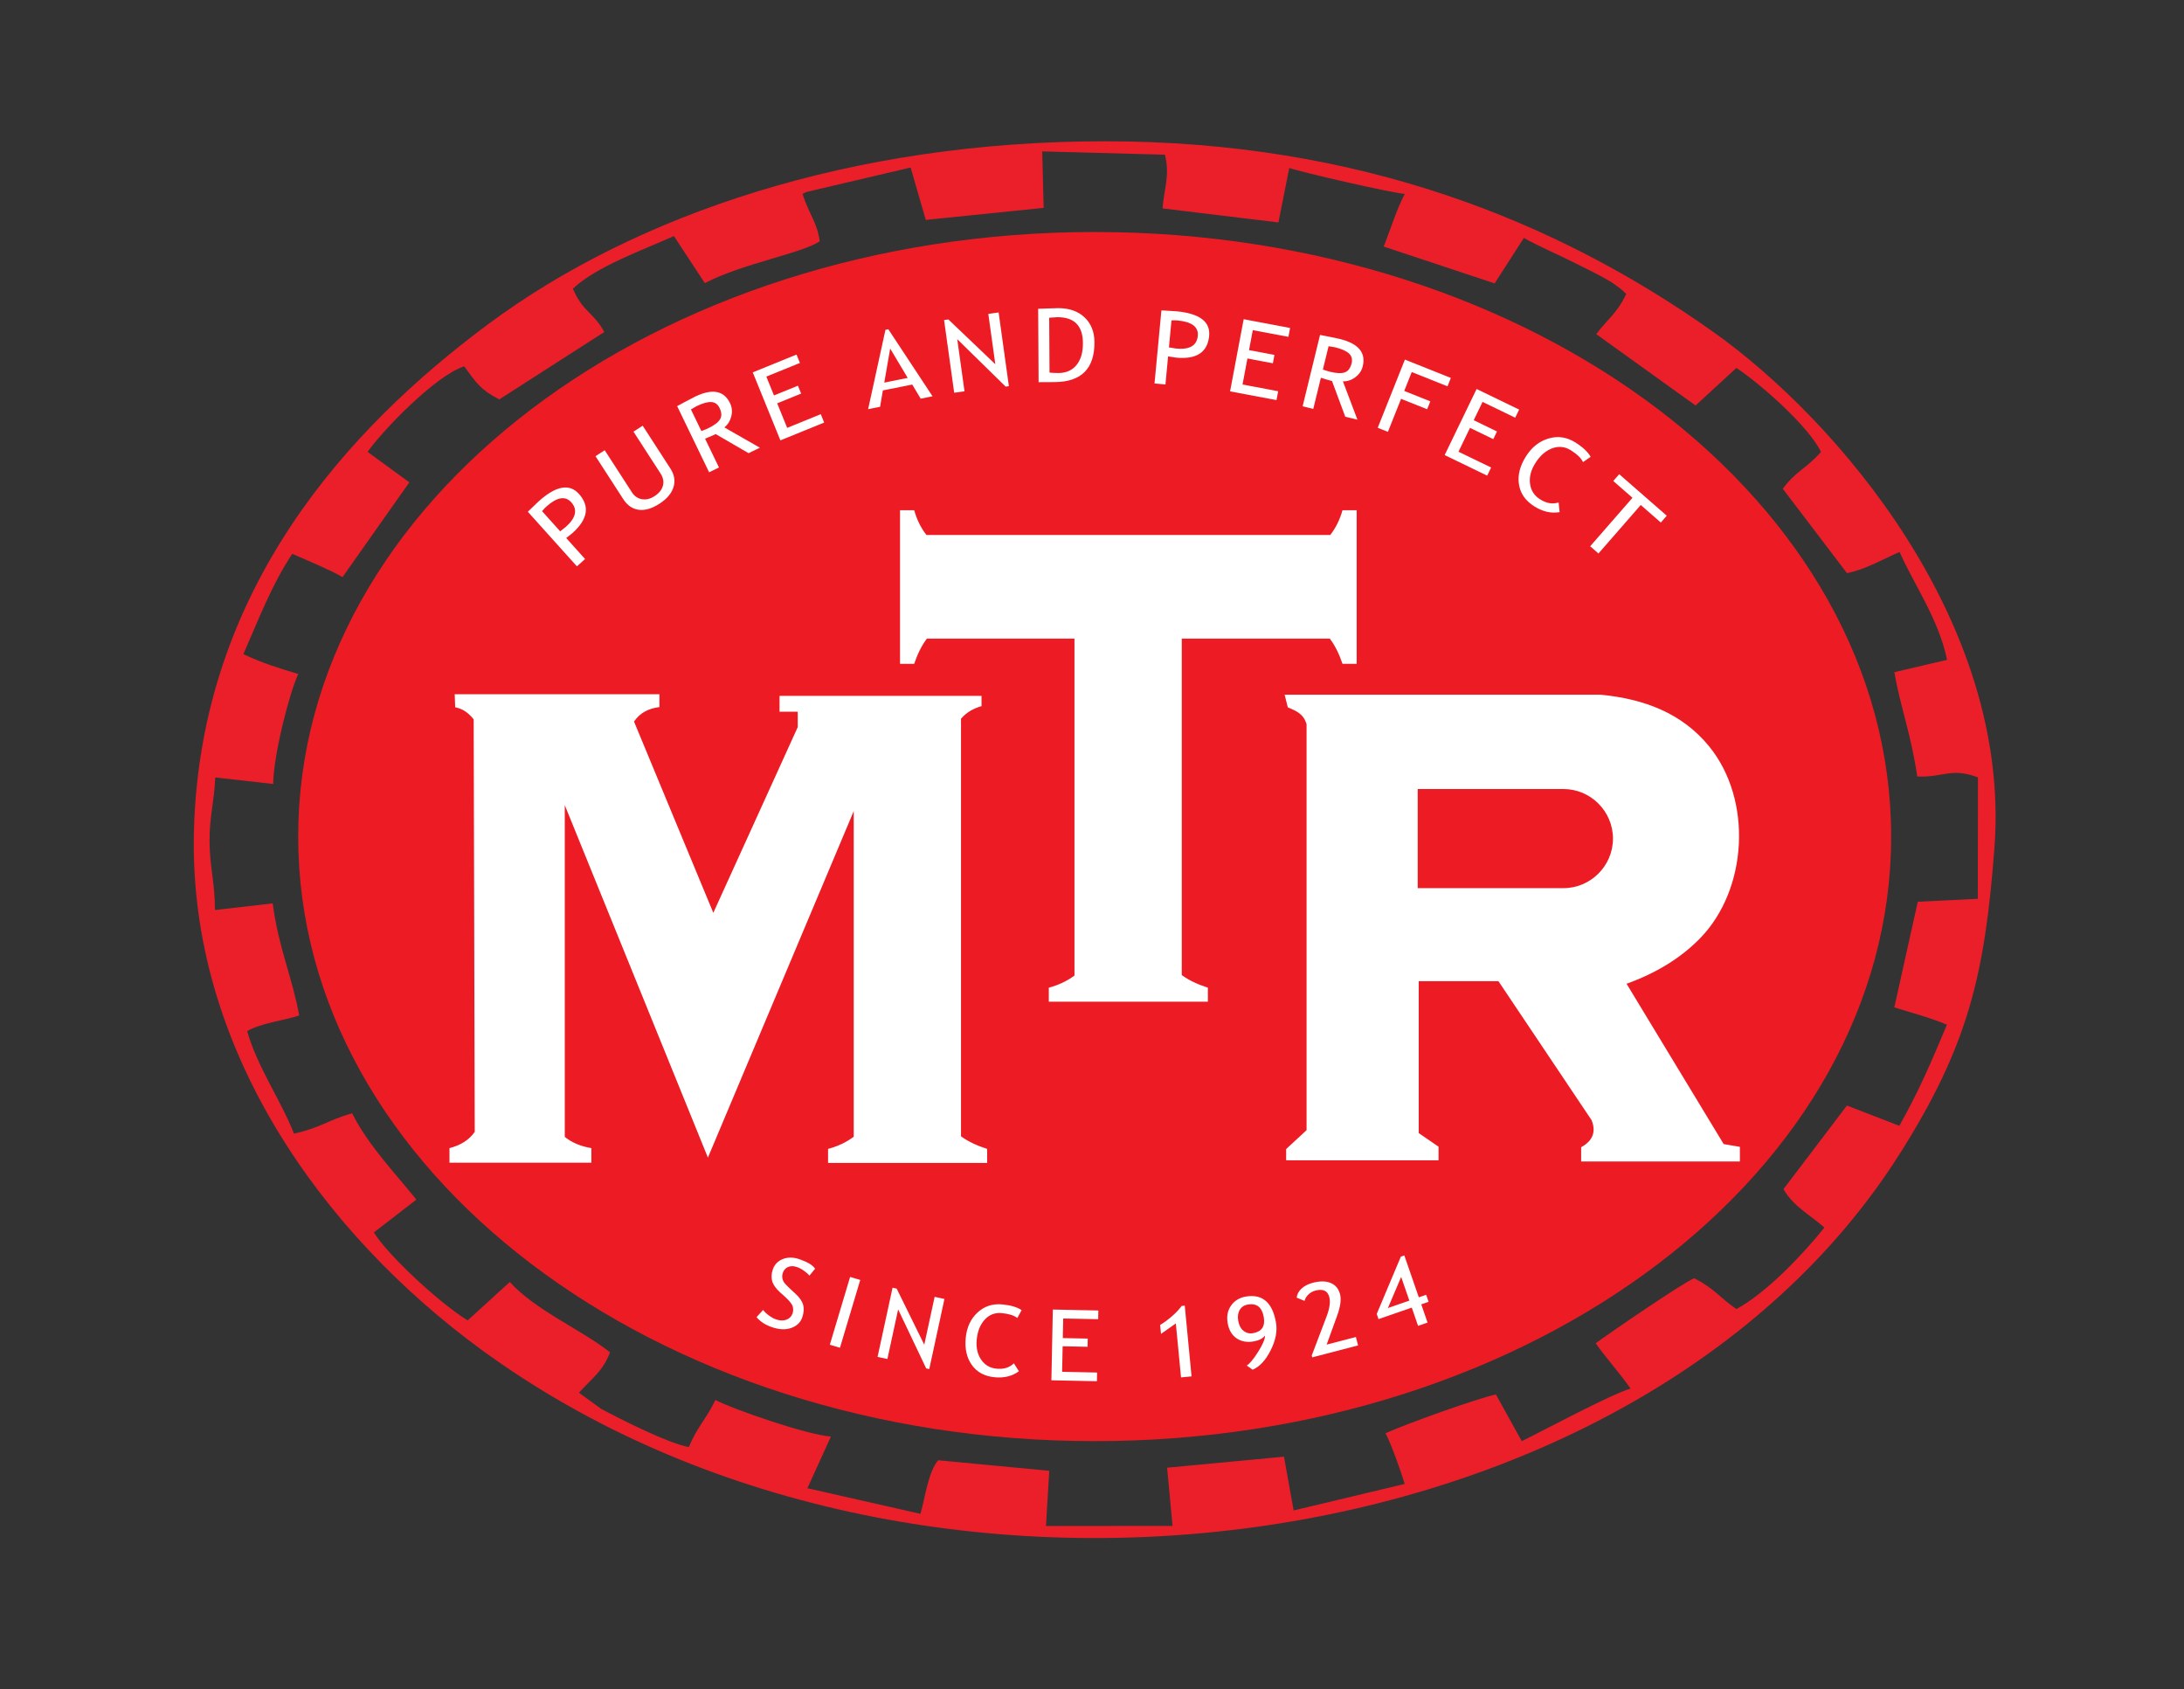 <!--?xml version="1.0" encoding="UTF-8" standalone="no"?-->
<svg xmlns:dc="http://purl.org/dc/elements/1.1/" xmlns:cc="http://creativecommons.org/ns#" xmlns:rdf="http://www.w3.org/1999/02/22-rdf-syntax-ns#" xmlns:svg="http://www.w3.org/2000/svg" xmlns="http://www.w3.org/2000/svg" xmlns:sodipodi="http://sodipodi.sourceforge.net/DTD/sodipodi-0.dtd" xmlns:inkscape="http://www.inkscape.org/namespaces/inkscape" version="1.1" id="svg2" xml:space="preserve" width="100" height="77.333" viewBox="0 0 100 77.333" sodipodi:docname="mtr-seeklogo.com.eps"><rect x="0" y="0" width="100" height="77.333" fill="#333333" stroke="none"/><defs id="defs6"></defs><sodipodi:namedview pagecolor="#ffffff" bordercolor="#666666" borderopacity="1" objecttolerance="10" gridtolerance="10" guidetolerance="10" inkscape:pageopacity="0" inkscape:pageshadow="2" inkscape:window-width="640" inkscape:window-height="480" id="namedview4"></sodipodi:namedview><g id="g10" inkscape:groupmode="layer" inkscape:label="ink_ext_XXXXXX" transform="matrix(1.333,0,0,-1.333,0,77.333)"><g id="g12" transform="scale(0.1)"><path d="m 376.016,500.465 c 151.093,0 273.582,-92.953 273.582,-207.621 0,-114.668 -122.489,-207.621 -273.582,-207.621 -151.098,0 -273.586,92.953 -273.586,207.621 0,114.668 122.488,207.621 273.586,207.621" style="fill:#ed1c24;fill-opacity:1;fill-rule:evenodd;stroke:none;" id="path14"></path><path d="m 357.992,528.148 42.149,-1.132 c 1.797,-7.196 -0.321,-11.758 -0.813,-18.442 l 39.801,-4.824 3.726,18.719 c 4.469,-1.571 35.481,-8.664 39.668,-8.91 -2.972,-5.735 -4.593,-11.465 -7.242,-18.09 l 38.114,-12.649 10.039,15.602 c 6.16,-3.383 11.421,-5.508 18.203,-8.934 3.718,-1.879 6.484,-3.175 9.543,-4.906 1.8,-1.019 2.265,-1.238 4.425,-2.824 1.657,-1.211 2.02,-1.641 2.989,-2.567 -3.211,-6.808 -6.426,-8.593 -10.301,-13.8 l 34.129,-24.512 14.016,12.902 c 7.878,-5.172 24.656,-19.816 29.062,-28.836 -4.91,-5.648 -8.742,-6.652 -13.117,-12.66 L 634.41,383.32 c 6.192,1.172 12.504,4.844 18.078,7.274 5.098,-11.504 13.414,-23.043 16.309,-37.059 l -18.102,-4.238 c 2.028,-11.926 5.653,-20.844 7.871,-35.82 8.766,-0.414 11.774,3.171 20.844,-0.313 l -0.051,-41.695 -20.621,-1.024 -8.058,-36.257 c 5.726,-1.805 12.629,-3.614 18.07,-5.965 -5.402,-12.864 -9.562,-22.657 -16.344,-34.711 l -17.996,6.965 -21.797,-28.7 c 3.305,-5.949 9.739,-9.269 14.047,-13.214 -7.148,-8.938 -19.707,-22.305 -30.222,-27.981 -5.918,4.07 -7.407,6.938 -14.465,10.582 -3.551,-1.273 -29.453,-19.066 -33.864,-22.32 3.356,-4.879 8.028,-9.871 11.954,-15.571 -7.024,-2.125 -29.497,-14.203 -37.344,-18.062 l -8.887,16.039 c -6.82,-1.5 -30.305,-9.91 -37.902,-13.301 2.234,-4.508 4.867,-11.976 6.574,-17.426 l -38.152,-9.105 -3.317,18.465 -40.144,-3.785 1.875,-19.996 -43.489,-0.039 1.133,18.973 -38.164,3.617 c -3.414,-4.144 -4.324,-12.109 -6.078,-18.398 l -38.836,8.797 8.086,17.75 c -8.105,0.519 -33.535,9.363 -39.684,12.539 -2.996,-6.281 -6.285,-9.281 -9.14,-16.156 -7.137,1.309 -23.129,9.387 -30.188,13.176 l -7.547,5.496 c 4.711,5.18 8.262,7.438 10.676,13.868 -9.988,7.902 -25.504,14.312 -34.426,24.148 l -14.472,-13.183 c -9.223,5.578 -27.313,22.203 -32.211,30.214 l 14.59,11.262 c -7.594,9.461 -16.493,18.598 -22.078,29.645 -8.379,-2.364 -10.813,-4.993 -19.965,-6.973 -4.477,11.43 -12.563,22.801 -16.078,35.191 4.434,2.68 12.594,3.649 17.867,5.356 -2.274,12.894 -7.11,23.238 -9.09,38.519 l -19.844,-2.289 c 0.039,9.078 -1.789,14.75 -1.851,23.508 -0.066,8.449 1.601,13.617 1.957,22.024 l 19.91,-2.239 c 0.016,9.696 5.699,31.797 8.609,37.774 -6.543,1.941 -12.332,3.734 -18.859,6.82 5.391,12.293 9.711,23.781 16.789,34.438 5.519,-2.411 12.785,-5.383 17.269,-7.981 l 22.946,32.531 -14.321,10.457 c 4.684,6.879 23.34,26.344 33.176,29.379 4.508,-6.168 5.582,-7.914 12.031,-11.355 l 36.082,23.156 c -3.687,6.781 -7.355,6.816 -10.789,14.875 8.145,7.68 24.106,13.285 34.7,18.078 l 10.621,-16.18 c 12.906,6.758 33.101,10.161 39.484,14.379 -1.059,6.934 -3.426,8.637 -5.934,16.274 0.434,0.242 1.024,0.515 1.344,0.656 l 35.793,8.402 5.207,-17.992 40.492,4.137 z M 685.094,289.32 c 5.746,77.293 -54.239,146.746 -96.414,176.7 -54.035,38.386 -122.11,65.625 -209.239,65.605 C 292.82,531.602 218.621,506.688 167.516,468.688 120.023,433.367 68.793,378.148 66.613,294.781 64.664,220.23 110.801,156.547 165.27,116.684 314.809,7.242 562.332,41.043 652.699,184.141 c 23.43,37.093 29.141,61.457 32.395,105.179" style="fill:#ea1f2a;fill-opacity:1;fill-rule:evenodd;stroke:none;" id="path16"></path><path d="m 156.191,341.723 h 70.317 v -4.41 c -3.516,-0.438 -6.57,-1.813 -8.731,-4.965 l 27.239,-65.696 29,63.774 v 5.285 h -6.246 v 5.449 h 69.378 v -3.523 c -2.582,-0.742 -5.007,-1.957 -7.05,-4.328 V 189.902 c 2.562,-1.871 5.625,-3.242 8.976,-4.328 v -4.804 h -54.64 v 4.804 c 3.121,0.848 6.086,2.141 8.812,4.168 v 111.84 L 243.16,182.594 193.996,303.637 V 189.715 c 2.297,-1.887 5.301,-3.211 9.133,-3.867 v -5.008 h -48.734 v 5.008 c 3.769,0.98 6.742,2.761 8.668,5.586 l -0.356,141.66 c -2.121,2.687 -4.238,3.73 -6.359,4.156 l -0.157,4.473" style="fill:#ffffff;fill-opacity:1;fill-rule:evenodd;stroke:none;" id="path18"></path><path d="M 405.926,360.832 V 245.273 c 2.558,-1.875 5.625,-3.242 8.972,-4.328 v -4.804 h -54.64 v 4.804 c 3.121,0.848 6.09,2.141 8.812,4.168 v 115.719 h -50.683 c -1.891,-2.477 -3.274,-5.437 -4.371,-8.668 h -4.864 v 52.754 h 4.864 c 0.855,-3.012 2.16,-5.875 4.211,-8.508 h 69.351 69.352 c 2.047,2.633 3.355,5.496 4.211,8.508 h 4.863 v -52.754 h -4.863 c -1.102,3.231 -2.485,6.191 -4.375,8.668 h -50.84" style="fill:#ffffff;fill-opacity:1;fill-rule:evenodd;stroke:none;" id="path20"></path><path d="m 448.797,331.422 v -139.41 l -7.016,-6.481 v -3.871 h 52.348 v 4.676 l -6.809,4.676 v 52.164 h 27.383 l 32.004,-47.738 c 1.723,-4.348 0.059,-7.247 -3.594,-9.293 v -4.879 h 54.524 v 5.015 l -5.563,0.949 -33.363,55.063 c 9.894,3.57 18.457,8.645 25.246,15.609 16.414,16.828 18.094,47.59 3.082,65.961 -9.289,11.364 -22.293,16.266 -37.277,17.707 h -108.5 l 1.086,-4.34 c 2.582,-1.175 5.355,-2.019 6.449,-5.808 z m 38.176,-22.246 h 50.043 c 9.367,0 17.027,-7.66 17.027,-17.028 v 0 c 0,-9.359 -7.66,-17.023 -17.027,-17.023 h -50.043 v 34.051" style="fill:#ffffff;fill-opacity:1;fill-rule:evenodd;stroke:none;" id="path22"></path><path d="m 194.488,395.371 6.477,-7.207 -2.801,-2.519 -16.859,18.75 c 2.039,1.984 3.281,3.175 3.718,3.57 5.95,5.348 10.559,6.199 13.84,2.551 3.789,-4.219 3.059,-8.688 -2.195,-13.414 -0.316,-0.282 -1.043,-0.86 -2.18,-1.731 z m -8.304,9.234 6.23,-6.929 c 1.254,0.98 1.918,1.496 1.981,1.554 3.464,3.114 4.07,5.922 1.82,8.422 -2.055,2.286 -4.934,1.766 -8.625,-1.554 -0.375,-0.332 -0.84,-0.832 -1.406,-1.493 z m 18.367,18.868 3.164,2.043 9.367,-14.481 c 0.832,-1.293 1.965,-2.066 3.391,-2.324 1.437,-0.258 2.882,0.09 4.351,1.039 1.555,1.008 2.516,2.199 2.883,3.59 0.367,1.379 0.106,2.765 -0.793,4.152 l -9.316,14.41 3.164,2.047 9.515,-14.715 c 1.383,-2.14 1.735,-4.281 1.051,-6.421 -0.676,-2.141 -2.277,-4.02 -4.789,-5.645 -2.582,-1.672 -4.957,-2.375 -7.109,-2.102 -2.16,0.27 -3.95,1.504 -5.371,3.704 z m 52.594,1.039 -11.305,6.554 c -0.758,-0.363 -1.973,-0.89 -3.656,-1.578 l 4.785,-9.894 -3.395,-1.645 -10.98,22.715 c 0.125,0.059 0.984,0.524 2.57,1.391 1.598,0.867 2.762,1.476 3.504,1.836 5.961,2.882 9.992,2.148 12.09,-2.192 0.691,-1.429 0.836,-2.949 0.43,-4.554 -0.407,-1.606 -1.2,-2.864 -2.383,-3.782 l 12.218,-6.976 z m -19.817,15.019 3.582,-7.41 c 0.856,0.293 1.672,0.621 2.438,0.992 2.023,0.981 3.351,1.992 3.984,3.039 0.633,1.047 0.574,2.344 -0.172,3.891 -0.617,1.27 -1.555,1.945 -2.812,2.031 -1.266,0.078 -2.961,-0.394 -5.102,-1.429 -0.336,-0.165 -0.973,-0.536 -1.918,-1.114 z m 25.899,11.27 2.632,-6.465 8.227,3.344 1.102,-2.707 -8.227,-3.348 3.43,-8.426 11.539,4.696 1.168,-2.875 -15.032,-6.114 -9.496,23.348 15.028,6.113 1.172,-2.875 z m 53.027,-7.571 -2.91,4.848 -10.086,-2.019 -0.957,-5.621 -4.106,-0.821 5.953,27.258 0.981,0.195 15.195,-23.027 z m -10.484,17.211 -2.032,-11.695 8.051,1.609 z m 39.668,-13.074 -16.633,16.301 2.496,-17.914 -3.543,-0.492 -3.477,24.965 1.485,0.203 16.117,-15.371 -2.406,17.285 3.543,0.492 3.523,-25.316 z m 16.847,1.559 -5.535,-0.031 -0.148,25.21 c 3.531,0.133 5.785,0.204 6.781,0.211 3.836,0.02 6.887,-1.031 9.14,-3.156 2.25,-2.125 3.387,-4.969 3.411,-8.523 0.05,-9.086 -4.496,-13.657 -13.649,-13.711 z m -1.894,22.101 0.109,-18.839 c 0.84,-0.106 1.871,-0.157 3.105,-0.153 2.625,0.016 4.68,0.934 6.165,2.746 1.488,1.813 2.222,4.328 2.203,7.543 -0.032,5.957 -2.969,8.922 -8.797,8.887 -0.344,0 -1.278,-0.063 -2.785,-0.184 z m 40.836,-13.277 -0.907,-9.645 -3.754,0.352 2.368,25.102 c 2.839,-0.157 4.554,-0.258 5.144,-0.317 7.961,-0.75 11.715,-3.562 11.254,-8.445 -0.531,-5.649 -4.312,-8.141 -11.348,-7.477 -0.425,0.039 -1.343,0.184 -2.757,0.43 z m 1.168,12.367 -0.875,-9.277 c 1.57,-0.262 2.402,-0.399 2.484,-0.406 4.641,-0.438 7.113,1.019 7.43,4.371 0.289,3.054 -2.043,4.824 -6.989,5.289 -0.5,0.047 -1.179,0.051 -2.05,0.023 z m 27.929,-3.351 -1.293,-6.86 8.727,-1.644 -0.543,-2.875 -8.731,1.644 -1.683,-8.937 12.242,-2.309 -0.574,-3.047 -15.946,3.004 4.668,24.774 15.946,-3.008 -0.574,-3.047 z m 31.758,-29.727 -4.547,12.254 c -0.816,0.195 -2.09,0.57 -3.828,1.105 l -2.605,-10.675 -3.661,0.89 5.985,24.508 c 0.137,-0.027 1.09,-0.223 2.867,-0.566 1.785,-0.34 3.07,-0.614 3.871,-0.809 6.434,-1.57 9.074,-4.703 7.926,-9.387 -0.375,-1.543 -1.231,-2.804 -2.563,-3.785 -1.336,-0.98 -2.75,-1.445 -4.246,-1.398 l 4.985,-13.16 z m -5.73,24.195 -1.95,-7.992 c 0.844,-0.32 1.684,-0.586 2.512,-0.789 2.188,-0.535 3.852,-0.598 5.008,-0.195 1.152,0.41 1.933,1.449 2.34,3.113 0.336,1.375 0.043,2.496 -0.875,3.359 -0.922,0.864 -2.535,1.583 -4.844,2.149 -0.359,0.086 -1.094,0.203 -2.191,0.355 z m 28.574,-8.859 -2.586,-6.484 8.965,-3.575 -1.082,-2.714 -8.965,3.57 -4.52,-11.332 -3.5,1.394 9.336,23.418 15.785,-6.297 -1.148,-2.878 z m 24.324,-10.254 -3.039,-6.285 7.992,-3.867 -1.269,-2.633 -7.996,3.867 -3.961,-8.191 11.214,-5.422 -1.351,-2.793 -14.606,7.066 10.973,22.692 14.609,-7.067 -1.351,-2.789 z m 37.121,-18.859 -2.629,-1.821 c -0.586,1.329 -1.965,2.676 -4.148,4.055 -2.039,1.281 -4.184,1.508 -6.438,0.68 -2.246,-0.84 -4.172,-2.528 -5.773,-5.067 -1.535,-2.429 -2.141,-4.8 -1.828,-7.101 0.308,-2.309 1.465,-4.09 3.465,-5.356 2.171,-1.367 4.296,-1.726 6.355,-1.058 l 0.34,-3.328 c -2.899,-0.508 -5.793,0.152 -8.692,1.98 -3.039,1.918 -4.796,4.43 -5.277,7.547 -0.48,3.109 0.317,6.309 2.395,9.602 2.011,3.187 4.609,5.242 7.8,6.171 3.196,0.934 6.266,0.469 9.227,-1.394 2.527,-1.598 4.262,-3.234 5.203,-4.91 z m 17.219,-16.547 -14.535,-16.652 -2.84,2.476 14.535,16.652 -6.605,5.766 2.043,2.336 16.335,-14.258 -2.039,-2.34 -6.894,6.02" style="fill:#ffffff;fill-opacity:1;fill-rule:nonzero;stroke:none;" id="path24"></path><path d="m 259.867,127.801 2.25,2.461 c 0.492,-0.653 1.168,-1.289 2.024,-1.907 0.855,-0.621 1.656,-1.058 2.41,-1.32 1.336,-0.465 2.527,-0.5 3.57,-0.109 1.043,0.387 1.746,1.094 2.106,2.129 0.269,0.777 0.289,1.57 0.066,2.394 -0.219,0.817 -1.105,1.934 -2.648,3.352 l -1.731,1.558 c -1.461,1.332 -2.359,2.614 -2.687,3.848 -0.332,1.242 -0.254,2.566 0.234,3.977 0.594,1.718 1.75,2.91 3.469,3.582 1.715,0.672 3.609,0.644 5.691,-0.078 2.774,-0.958 4.563,-2.043 5.363,-3.247 l -1.957,-2.39 c -0.351,0.465 -0.949,1.004 -1.785,1.613 -0.84,0.609 -1.656,1.055 -2.453,1.328 -1.168,0.406 -2.191,0.418 -3.066,0.043 -0.879,-0.371 -1.485,-1.039 -1.813,-1.988 -0.203,-0.586 -0.265,-1.164 -0.195,-1.727 0.074,-0.566 0.269,-1.086 0.582,-1.554 0.312,-0.469 1.039,-1.231 2.156,-2.274 l 1.742,-1.609 c 1.461,-1.332 2.352,-2.637 2.692,-3.906 0.328,-1.27 0.222,-2.696 -0.332,-4.286 -0.598,-1.73 -1.86,-2.925 -3.789,-3.609 -1.93,-0.68 -4.164,-0.578 -6.696,0.301 -2.222,0.765 -3.961,1.91 -5.203,3.418 z m 25.172,-9.469 6.965,23.281 3.48,-1.039 -6.964,-23.281 z m 33.106,-8.148 -9.641,20.277 -3.691,-17.039 -3.372,0.73 5.145,23.75 1.414,-0.304 9.48,-19.27 3.559,16.442 3.371,-0.727 -5.215,-24.082 z m 32.773,20.023 -1.48,-2.711 c -1.079,0.891 -2.852,1.453 -5.329,1.692 -2.312,0.218 -4.257,-0.516 -5.832,-2.211 -1.574,-1.7 -2.5,-3.989 -2.777,-6.872 -0.262,-2.757 0.242,-5.058 1.516,-6.902 1.269,-1.851 3.039,-2.887 5.304,-3.101 2.465,-0.239 4.453,0.375 5.93,1.843 l 1.738,-2.715 c -2.269,-1.695 -5.047,-2.382 -8.34,-2.07 -3.449,0.328 -6.05,1.727 -7.82,4.203 -1.762,2.465 -2.465,5.567 -2.109,9.305 0.347,3.613 1.691,6.516 4.035,8.703 2.344,2.188 5.187,3.121 8.547,2.801 2.871,-0.277 5.074,-0.93 6.617,-1.965 z m 14.289,-2.867 -0.137,-6.727 8.563,-0.175 -0.059,-2.817 -8.562,0.172 -0.18,-8.766 12.008,-0.246 -0.059,-2.988 -15.636,0.316 0.492,24.297 15.636,-0.32 -0.058,-2.988 z m 40.465,-20.231 -1.781,18.532 -5.094,-3.59 -0.293,3.074 c 1.305,0.766 2.668,1.773 4.101,3.02 1.43,1.253 2.524,2.425 3.274,3.496 l 1.074,0.105 2.336,-24.289 z m 24.594,2.637 -2.02,1.442 c 0.973,0.558 2.262,2.113 3.875,4.644 1.606,2.539 2.41,4.422 2.41,5.641 -0.824,-1.028 -2.125,-1.7 -3.89,-2.004 -2.309,-0.399 -4.266,-0.047 -5.895,1.062 -1.625,1.117 -2.641,2.856 -3.051,5.215 -0.406,2.344 -0.015,4.356 1.168,6.035 1.188,1.676 2.86,2.699 5.024,3.078 5.73,0.993 9.203,-1.992 10.41,-8.949 0.5,-2.902 -0.109,-6.062 -1.828,-9.488 -1.719,-3.426 -3.793,-5.656 -6.203,-6.676 z m 3.828,18.055 c -0.594,3.41 -2.418,4.851 -5.465,4.324 -1.289,-0.223 -2.223,-0.848 -2.809,-1.863 -0.59,-1.016 -0.757,-2.258 -0.504,-3.715 0.266,-1.516 0.864,-2.66 1.805,-3.43 0.945,-0.765 2.035,-1.043 3.27,-0.828 3.011,0.524 4.25,2.359 3.703,5.512 z m 16.648,-13.817 -0.168,0.641 5.086,13.383 c 1.067,2.801 1.379,5.031 0.949,6.676 -0.566,2.175 -2.156,2.921 -4.773,2.238 -0.918,-0.238 -1.727,-0.688 -2.418,-1.356 -0.695,-0.668 -1.137,-1.39 -1.316,-2.183 l -2.704,1.113 c 0.122,1.149 0.668,2.184 1.653,3.102 0.988,0.918 2.297,1.59 3.922,2.015 2.437,0.633 4.476,0.61 6.121,-0.082 1.644,-0.683 2.715,-1.976 3.211,-3.886 0.457,-1.766 0.121,-4.231 -1.028,-7.399 l -3.586,-9.883 10.043,2.617 0.754,-2.894 z m 37.446,18.211 2.167,-6.261 -3.257,-1.129 -2.168,6.265 -11.418,-3.953 -0.617,1.785 8.289,19.68 1.187,0.414 4.981,-14.391 2.523,0.872 0.832,-2.407 z m -6.903,9.41 -4.547,-10.675 7.36,2.547 z" style="fill:#ffffff;fill-opacity:1;fill-rule:nonzero;stroke:none;" id="path26"></path></g></g></svg>
